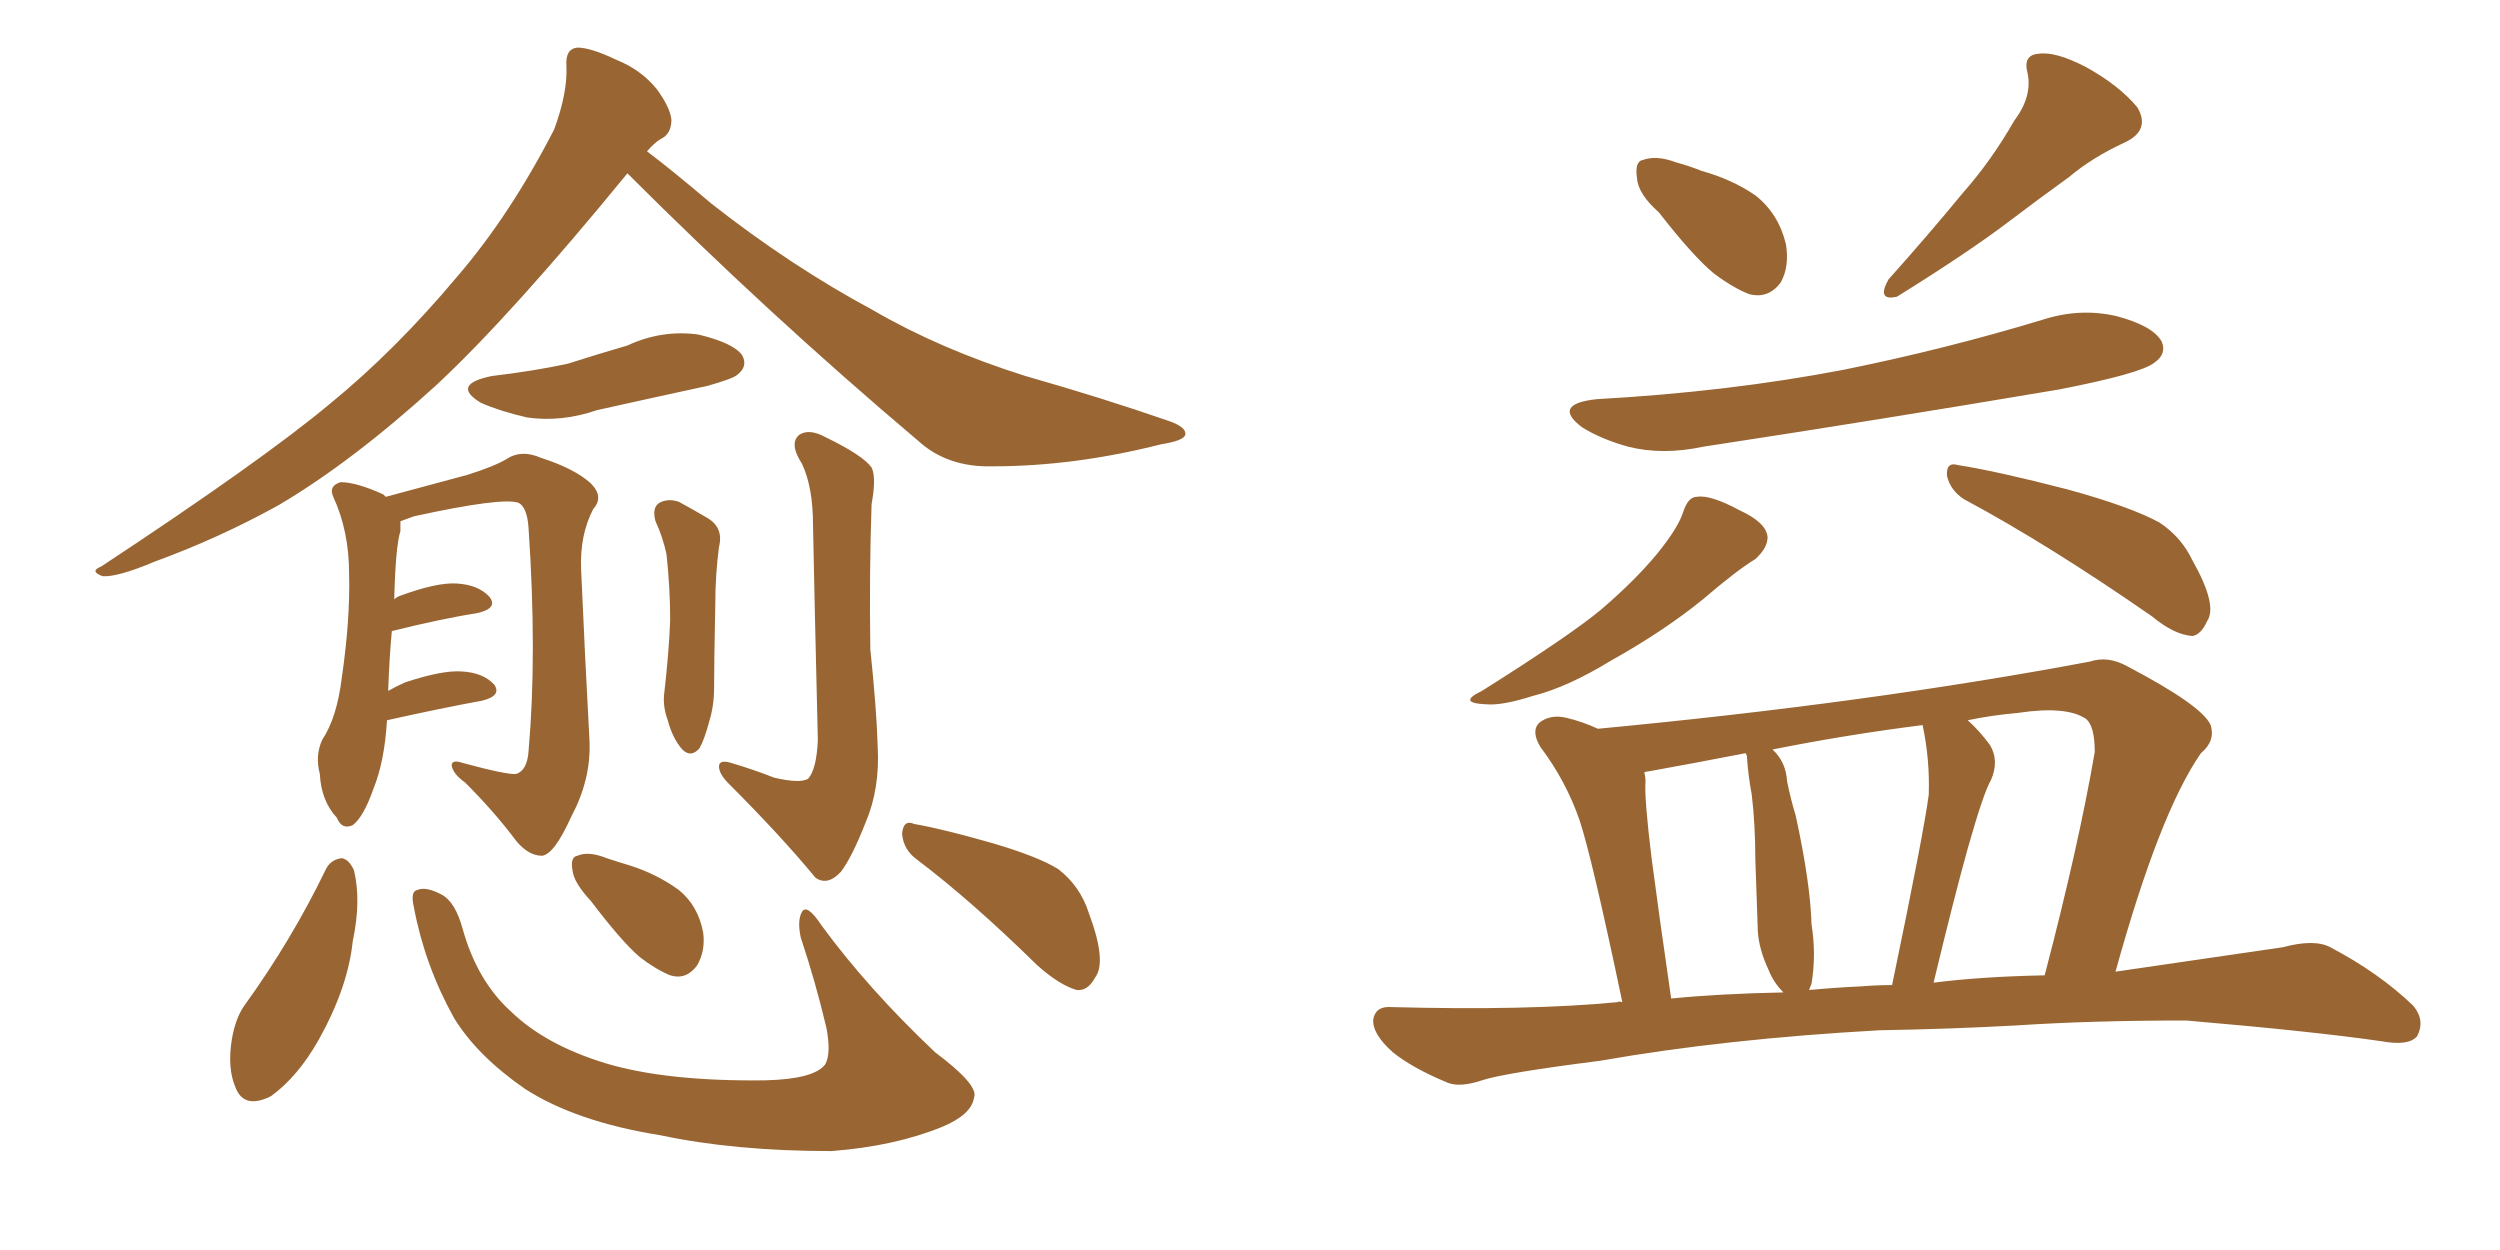 <svg xmlns="http://www.w3.org/2000/svg" xmlns:xlink="http://www.w3.org/1999/xlink" width="300" height="150"><path fill="#996633" padding="10" d="M75.29 20.80L75.29 20.80Q61.38 37.79 52.44 46.14L52.44 46.14Q42.33 55.37 33.40 60.64L33.40 60.64Q26.22 64.60 18.60 67.38L18.60 67.38Q14.06 69.29 12.30 69.14L12.30 69.14Q10.69 68.55 12.16 67.97L12.16 67.97Q31.49 55.22 39.55 48.49L39.55 48.49Q47.46 42.04 54.93 33.11L54.93 33.11Q61.23 25.78 66.50 15.53L66.50 15.53Q68.12 11.13 67.97 7.91L67.97 7.91Q67.82 5.86 69.29 5.71L69.29 5.71Q70.90 5.71 73.97 7.18L73.97 7.18Q76.90 8.35 78.81 10.69L78.81 10.69Q80.42 12.89 80.57 14.36L80.57 14.36Q80.57 16.11 79.25 16.70L79.25 16.70Q78.52 17.14 77.64 18.16L77.64 18.16Q80.57 20.36 85.40 24.46L85.40 24.46Q94.92 31.93 104.74 37.21L104.74 37.21Q112.79 41.89 123.05 45.12L123.05 45.12Q132.28 47.75 140.33 50.54L140.33 50.54Q142.38 51.27 142.24 52.15L142.24 52.15Q142.09 52.88 139.31 53.32L139.31 53.32Q128.91 55.96 119.09 55.96L119.09 55.96Q113.67 56.10 110.16 52.88L110.16 52.88Q92.14 37.65 75.29 20.80ZM59.03 45.12L59.03 45.12Q64.01 44.53 68.12 43.65L68.12 43.65Q71.78 42.48 75.29 41.46L75.29 41.46Q79.39 39.55 83.79 40.14L83.79 40.14Q88.04 41.16 89.06 42.63L89.06 42.63Q89.79 43.95 88.48 44.97L88.48 44.97Q88.04 45.41 84.96 46.29L84.96 46.29Q78.22 47.75 71.63 49.22L71.63 49.22Q67.38 50.68 63.28 50.10L63.28 50.10Q60.06 49.37 57.71 48.34L57.71 48.34Q54.05 46.14 59.03 45.12ZM46.44 86.43L46.44 86.43Q46.14 91.41 44.82 94.63L44.82 94.63Q43.65 98.00 42.33 99.02L42.33 99.02Q41.02 99.61 40.43 98.14L40.43 98.14Q38.53 96.09 38.38 92.87L38.38 92.87Q37.79 90.67 38.67 88.77L38.67 88.77Q40.43 86.13 41.02 81.30L41.02 81.30Q42.04 74.27 41.89 68.85L41.89 68.85Q41.89 63.72 39.99 59.62L39.99 59.62Q39.40 58.30 40.87 57.86L40.87 57.86Q42.77 57.86 46.00 59.33L46.00 59.33Q46.14 59.47 46.29 59.62L46.29 59.62Q49.51 58.74 56.10 56.98L56.10 56.98Q59.33 55.96 60.79 55.08L60.79 55.08Q62.55 53.91 64.89 54.93L64.89 54.93Q68.99 56.25 70.90 58.01L70.90 58.01Q72.51 59.62 71.19 61.08L71.19 61.08Q69.58 64.16 69.73 68.26L69.73 68.26Q70.17 78.37 70.75 89.06L70.75 89.06Q70.90 93.60 68.55 98.00L68.55 98.00Q66.50 102.54 65.04 102.69L65.04 102.69Q63.43 102.69 61.96 100.93L61.96 100.93Q59.33 97.41 55.81 93.90L55.81 93.90Q54.35 92.87 54.20 91.85L54.20 91.85Q54.20 91.11 55.52 91.55L55.52 91.55Q60.94 93.02 61.96 92.87L61.96 92.87Q63.28 92.43 63.43 90.09L63.43 90.09Q64.45 78.52 63.43 63.43L63.43 63.43Q63.28 60.94 62.26 60.35L62.26 60.35Q60.35 59.62 49.66 61.96L49.66 61.96Q48.49 62.40 48.05 62.55L48.05 62.55Q48.05 63.13 48.05 63.72L48.05 63.72Q47.46 65.63 47.31 71.92L47.31 71.92Q47.61 71.63 48.05 71.48L48.05 71.48Q52.44 69.87 54.79 70.02L54.79 70.02Q57.42 70.17 58.74 71.63L58.74 71.63Q59.77 72.95 57.42 73.54L57.42 73.54Q52.88 74.27 47.02 75.73L47.02 75.73Q46.73 78.81 46.58 82.91L46.58 82.91Q47.61 82.32 48.63 81.88L48.63 81.88Q53.03 80.42 55.37 80.57L55.37 80.57Q58.01 80.71 59.33 82.18L59.33 82.18Q60.21 83.50 57.86 84.08L57.86 84.08Q53.03 84.96 46.44 86.43ZM78.66 62.55L78.66 62.55Q78.22 60.94 79.10 60.35L79.10 60.35Q80.13 59.77 81.45 60.21L81.45 60.21Q83.06 61.08 84.81 62.11L84.81 62.11Q86.87 63.28 86.28 65.63L86.28 65.63Q85.84 68.99 85.84 72.22L85.84 72.22Q85.69 79.98 85.69 82.62L85.69 82.62Q85.69 84.67 85.11 86.57L85.11 86.57Q84.52 88.77 83.94 89.79L83.94 89.79Q82.91 90.97 81.88 89.94L81.88 89.94Q80.71 88.62 80.13 86.43L80.13 86.43Q79.54 84.81 79.69 83.35L79.69 83.35Q80.27 78.37 80.42 74.41L80.42 74.41Q80.42 70.61 79.98 66.50L79.98 66.50Q79.54 64.45 78.66 62.55ZM92.87 93.31L92.87 93.31Q95.95 94.04 96.97 93.46L96.97 93.46Q98.00 92.29 98.14 88.77L98.14 88.77Q97.71 70.90 97.56 62.99L97.56 62.99Q97.56 58.45 96.24 55.66L96.24 55.66Q94.63 53.17 95.95 52.15L95.95 52.15Q97.12 51.42 99.02 52.44L99.02 52.44Q103.56 54.64 104.59 56.10L104.59 56.10Q105.18 57.28 104.59 60.50L104.59 60.50Q104.30 68.99 104.44 77.93L104.44 77.93Q105.18 84.96 105.32 89.50L105.32 89.50Q105.62 94.63 103.86 98.73L103.86 98.73Q102.25 102.83 100.93 104.59L100.93 104.59Q99.32 106.35 97.85 105.32L97.85 105.32Q93.75 100.34 87.45 94.04L87.45 94.04Q86.28 92.87 86.28 91.99L86.28 91.99Q86.28 91.11 87.74 91.55L87.74 91.55Q90.67 92.43 92.87 93.31ZM39.11 104.30L39.11 104.30Q39.70 103.13 41.02 102.98L41.02 102.98Q41.89 103.13 42.48 104.44L42.48 104.44Q43.36 108.11 42.33 112.94L42.33 112.94Q41.75 118.51 38.23 124.80L38.23 124.80Q35.74 129.20 32.52 131.54L32.52 131.54Q29.30 133.15 28.27 130.52L28.27 130.52Q27.25 128.17 27.83 124.66L27.83 124.66Q28.27 122.17 29.30 120.70L29.30 120.70Q35.01 112.79 39.11 104.30ZM49.66 108.84L49.66 108.84Q49.22 106.93 50.10 106.79L50.10 106.79Q51.12 106.35 53.03 107.37L53.03 107.37Q54.64 108.25 55.52 111.47L55.52 111.47Q57.28 117.77 61.38 121.44L61.38 121.44Q65.48 125.39 72.66 127.59L72.66 127.59Q79.98 129.79 91.85 129.64L91.85 129.64Q97.71 129.49 99.02 127.73L99.02 127.73Q99.76 126.42 99.17 123.34L99.17 123.34Q97.85 117.77 96.09 112.50L96.09 112.50Q95.65 110.45 96.24 109.42L96.24 109.42Q96.83 108.40 98.58 111.04L98.58 111.04Q104.15 118.65 112.21 126.27L112.21 126.27Q117.48 130.22 116.89 131.69L116.89 131.69Q116.60 133.74 113.09 135.21L113.09 135.21Q107.37 137.55 99.76 138.13L99.76 138.13Q88.18 138.13 79.25 136.23L79.25 136.23Q69.14 134.62 62.99 130.66L62.99 130.66Q57.28 126.71 54.49 122.17L54.49 122.17Q50.98 115.87 49.66 108.84ZM70.90 108.11L70.90 108.11Q68.85 105.91 68.70 104.44L68.70 104.44Q68.41 102.83 69.29 102.69L69.29 102.69Q70.61 102.10 72.80 102.98L72.80 102.98Q74.12 103.42 75.59 103.86L75.59 103.86Q78.81 104.88 81.45 106.79L81.45 106.79Q83.79 108.69 84.38 111.91L84.38 111.91Q84.67 114.11 83.64 115.87L83.64 115.87Q82.32 117.63 80.42 117.04L80.42 117.04Q78.66 116.31 76.76 114.84L76.76 114.84Q74.56 112.94 70.90 108.11ZM110.01 103.13L110.01 103.13L110.01 103.13Q108.40 101.95 108.25 100.05L108.25 100.05Q108.40 98.29 109.72 98.88L109.72 98.88Q113.09 99.46 119.24 101.22L119.24 101.22Q124.66 102.83 127.00 104.30L127.00 104.30Q129.64 106.35 130.66 109.57L130.66 109.57Q132.86 115.43 131.40 117.33L131.40 117.33Q130.52 118.95 129.20 118.80L129.20 118.80Q127.15 118.21 124.51 115.87L124.51 115.87Q116.60 108.11 110.01 103.13ZM199.07 25.49L199.07 25.49Q196.58 23.29 196.44 21.39L196.44 21.39Q196.14 19.34 197.17 19.19L197.17 19.19Q198.78 18.60 201.12 19.48L201.12 19.48Q202.73 19.92 204.20 20.51L204.20 20.51Q207.86 21.53 210.64 23.44L210.64 23.44Q213.43 25.63 214.31 29.30L214.31 29.30Q214.75 31.93 213.72 33.84L213.72 33.84Q212.26 35.89 209.91 35.30L209.91 35.30Q208.01 34.57 205.66 32.81L205.66 32.81Q203.17 30.76 199.07 25.49ZM241.70 14.50L241.70 14.50Q243.90 11.57 243.31 8.79L243.31 8.79Q242.72 6.59 244.63 6.45L244.63 6.45Q246.68 6.15 250.34 8.06L250.34 8.06Q254.30 10.25 256.49 12.89L256.49 12.89Q258.11 15.67 254.88 17.14L254.88 17.14Q251.07 18.90 248.29 21.24L248.29 21.24Q244.63 23.88 240.97 26.66L240.97 26.66Q236.13 30.32 227.64 35.60L227.64 35.60Q225.15 36.18 226.61 33.54L226.61 33.54Q231.45 28.13 235.55 23.14L235.55 23.14Q238.92 19.34 241.70 14.50ZM191.60 47.90L191.60 47.90Q207.42 47.02 221.19 44.38L221.19 44.38Q233.50 41.89 245.07 38.38L245.07 38.38Q249.61 36.91 254.00 37.94L254.00 37.94Q258.40 39.11 259.42 41.02L259.42 41.02Q260.01 42.48 258.54 43.51L258.54 43.51Q256.93 44.82 247.12 46.73L247.12 46.73Q225.44 50.39 204.35 53.61L204.35 53.61Q199.51 54.64 195.41 53.61L195.41 53.61Q192.19 52.73 189.84 51.27L189.84 51.27Q186.18 48.49 191.60 47.90ZM202.00 61.38L202.00 61.38Q202.59 59.62 203.61 59.62L203.61 59.62Q205.22 59.33 208.74 61.23L208.74 61.23Q211.96 62.70 212.11 64.45L212.11 64.45Q212.11 65.77 210.64 67.09L210.64 67.09Q208.45 68.41 204.35 71.92L204.35 71.92Q199.66 75.73 193.36 79.25L193.36 79.25Q188.09 82.47 183.98 83.50L183.98 83.50Q180.32 84.67 178.42 84.52L178.42 84.52Q174.76 84.38 177.83 82.91L177.83 82.91Q188.53 76.17 192.19 73.10L192.19 73.10Q196.29 69.58 198.93 66.36L198.93 66.36Q201.42 63.28 202.00 61.38ZM235.69 59.91L235.69 59.91Q234.08 58.89 233.64 57.13L233.64 57.13Q233.50 55.37 234.96 55.81L234.96 55.81Q239.65 56.54 248.14 58.74L248.14 58.74Q255.62 60.79 259.13 62.70L259.13 62.70Q261.77 64.45 263.09 67.24L263.09 67.24Q266.16 72.66 264.84 74.56L264.84 74.56Q264.11 76.17 263.09 76.32L263.09 76.32Q260.89 76.17 258.25 73.97L258.25 73.97Q245.80 65.33 235.69 59.91ZM225.59 123.63L225.59 123.63Q206.98 124.66 192.04 127.29L192.04 127.29Q180.47 128.76 177.83 129.64L177.83 129.64Q175.20 130.52 173.73 129.93L173.73 129.93Q169.48 128.17 167.14 126.27L167.14 126.27Q164.65 124.07 164.79 122.31L164.79 122.31Q165.09 120.70 166.99 120.85L166.99 120.85Q183.40 121.29 194.09 120.26L194.09 120.26Q194.24 120.12 194.68 120.26L194.68 120.26Q191.02 102.83 189.55 98.44L189.55 98.44Q187.94 93.75 184.86 89.65L184.86 89.65Q183.69 87.74 184.72 86.72L184.72 86.72Q186.04 85.69 187.94 86.13L187.94 86.13Q189.84 86.57 191.75 87.45L191.75 87.45Q224.27 84.38 250.78 79.39L250.78 79.39Q252.98 78.66 255.32 79.98L255.32 79.98Q264.26 84.67 265.28 87.01L265.28 87.01Q265.87 88.92 264.11 90.38L264.11 90.38Q259.13 97.56 253.86 116.60L253.86 116.60Q263.82 115.14 273.93 113.67L273.93 113.67Q277.73 112.65 279.64 113.67L279.64 113.67Q285.50 116.75 289.60 120.70L289.60 120.70Q291.06 122.46 290.04 124.37L290.04 124.37Q289.01 125.54 285.79 124.95L285.79 124.95Q277.73 123.78 262.35 122.46L262.35 122.46Q250.93 122.46 241.99 123.05L241.99 123.05Q234.08 123.49 225.59 123.63ZM232.03 117.92L232.03 117.92Q237.74 117.19 245.36 117.04L245.36 117.04Q249.46 101.37 251.37 90.23L251.37 90.23Q251.37 87.16 250.34 86.28L250.34 86.28Q248.00 84.67 242.14 85.55L242.14 85.55Q238.92 85.84 236.13 86.43L236.13 86.43Q237.45 87.60 238.77 89.36L238.77 89.36Q239.94 91.26 238.92 93.60L238.92 93.60Q238.04 95.07 236.13 101.81L236.13 101.81Q234.38 108.11 232.03 117.92ZM223.39 118.36L223.39 118.36Q225.15 118.21 227.05 118.21L227.05 118.21Q230.86 99.90 231.45 95.36L231.45 95.36Q231.59 91.11 230.71 87.01L230.71 87.01Q221.48 88.18 212.70 89.94L212.70 89.94Q214.31 91.41 214.45 93.75L214.45 93.75Q214.89 95.95 215.48 97.85L215.48 97.85Q217.24 105.91 217.38 110.89L217.38 110.89Q217.97 114.55 217.38 118.07L217.38 118.07Q217.24 118.36 217.09 118.80L217.09 118.80Q220.17 118.51 223.39 118.36ZM200.54 119.82L200.54 119.82L200.54 119.82Q206.40 119.24 214.01 119.09L214.01 119.09Q212.84 117.92 212.26 116.46L212.26 116.46Q211.08 113.96 210.94 111.77L210.94 111.77Q210.79 107.96 210.64 103.13L210.64 103.13Q210.64 99.02 210.21 95.36L210.21 95.36Q209.77 93.02 209.62 90.67L209.62 90.67Q209.47 90.38 209.47 90.38L209.47 90.38Q203.47 91.55 197.75 92.58L197.75 92.58Q197.46 92.58 197.31 92.72L197.31 92.72Q197.46 93.16 197.46 93.75L197.46 93.75Q197.31 95.80 198.19 102.98L198.19 102.98Q199.07 109.72 200.54 119.82Z"/></svg>